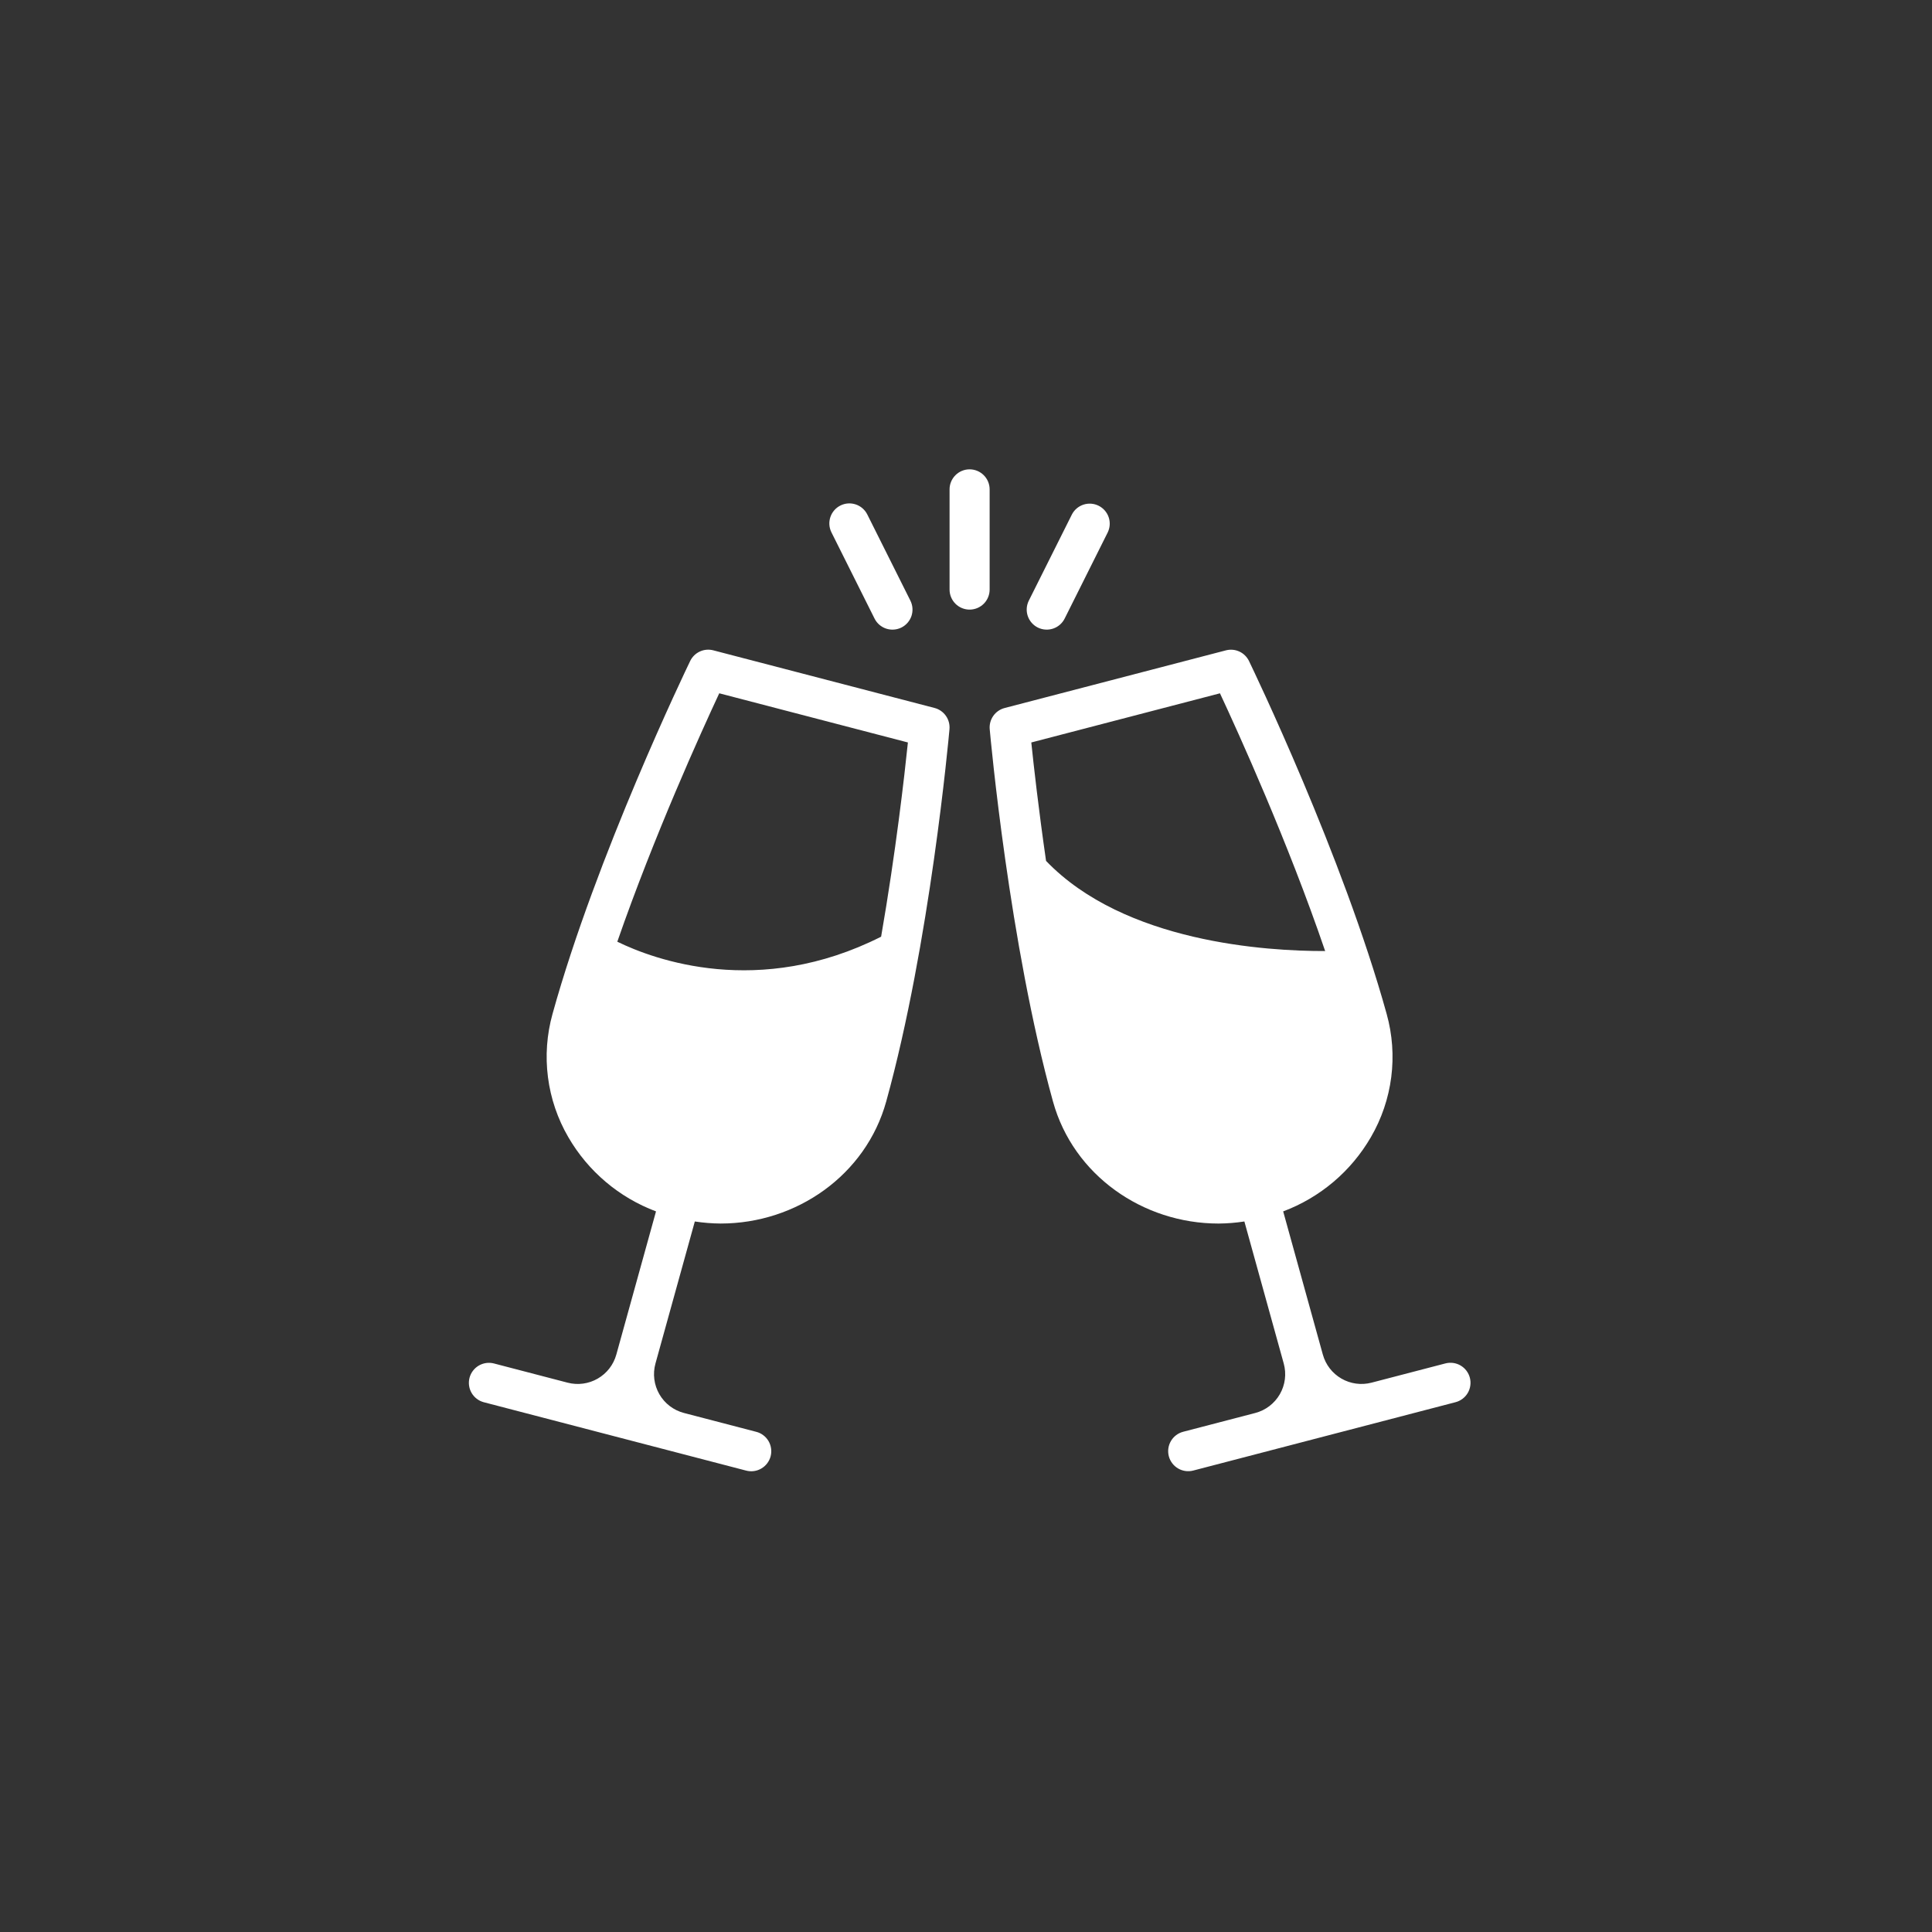 <svg width="124" height="124" viewBox="0 0 124 124" fill="none" xmlns="http://www.w3.org/2000/svg">
<rect x="0" y="0" width="124" height="124" fill="#333333" stroke="none"/>
<path d="M62.231 39.126C62.062 39.126 61.895 39.092 61.739 39.028C61.583 38.963 61.441 38.868 61.322 38.749C61.202 38.629 61.108 38.488 61.043 38.331C60.978 38.175 60.945 38.008 60.945 37.839V31.409C60.945 31.068 61.081 30.741 61.322 30.5C61.563 30.259 61.89 30.123 62.231 30.123C62.572 30.123 62.899 30.259 63.14 30.5C63.382 30.741 63.517 31.068 63.517 31.409V37.839C63.517 38.008 63.484 38.175 63.419 38.331C63.355 38.488 63.26 38.629 63.141 38.749C63.021 38.868 62.879 38.963 62.723 39.028C62.567 39.092 62.4 39.126 62.231 39.126ZM57.856 40.276C58.007 40.2 58.141 40.096 58.252 39.968C58.363 39.84 58.447 39.692 58.501 39.532C58.554 39.372 58.575 39.203 58.563 39.034C58.551 38.866 58.506 38.701 58.431 38.55L55.665 33.02C55.513 32.715 55.245 32.483 54.922 32.375C54.598 32.267 54.245 32.292 53.94 32.445C53.635 32.597 53.403 32.865 53.295 33.188C53.187 33.512 53.212 33.865 53.365 34.17L56.13 39.701C56.282 40.006 56.55 40.238 56.874 40.346C57.197 40.453 57.55 40.428 57.856 40.276ZM68.332 39.701L71.097 34.17C71.244 33.866 71.266 33.516 71.157 33.196C71.047 32.876 70.817 32.612 70.515 32.461C70.212 32.309 69.863 32.283 69.541 32.388C69.22 32.492 68.952 32.719 68.797 33.02L66.032 38.55C65.879 38.855 65.854 39.208 65.962 39.532C66.07 39.855 66.302 40.123 66.607 40.276C66.912 40.428 67.265 40.453 67.589 40.345C67.912 40.238 68.18 40.006 68.332 39.7M93.419 89.996L76.586 94.383C76.256 94.469 75.905 94.421 75.611 94.248C75.317 94.075 75.103 93.793 75.017 93.463C74.931 93.133 74.98 92.782 75.153 92.488C75.325 92.194 75.608 91.98 75.938 91.894L80.563 90.689C80.893 90.603 81.203 90.452 81.474 90.245C81.745 90.038 81.972 89.78 82.143 89.484C82.313 89.189 82.423 88.862 82.466 88.524C82.509 88.186 82.484 87.842 82.393 87.513L79.867 78.397C79.319 78.481 78.764 78.526 78.21 78.53C73.342 78.53 68.89 75.419 67.584 70.702C64.773 60.556 63.572 47.357 63.522 46.8C63.495 46.497 63.577 46.195 63.752 45.946C63.927 45.697 64.184 45.519 64.479 45.442L78.682 41.741C78.97 41.666 79.275 41.693 79.546 41.818C79.816 41.943 80.034 42.158 80.164 42.426C80.408 42.932 86.189 54.937 89 65.081C89.368 66.4 89.467 67.779 89.293 69.137C89.118 70.495 88.674 71.805 87.985 72.988C86.715 75.178 84.727 76.861 82.357 77.75L84.903 86.94C85.083 87.591 85.512 88.145 86.097 88.482C86.682 88.819 87.377 88.913 88.03 88.742L92.77 87.507C92.934 87.465 93.104 87.454 93.272 87.478C93.439 87.501 93.6 87.557 93.745 87.642C93.891 87.728 94.019 87.841 94.12 87.976C94.222 88.111 94.296 88.264 94.339 88.427C94.382 88.591 94.391 88.761 94.368 88.928C94.345 89.096 94.289 89.257 94.204 89.403C94.118 89.548 94.005 89.675 93.87 89.777C93.735 89.879 93.582 89.954 93.418 89.996M66.191 47.653C66.341 49.104 66.653 51.894 67.138 55.254C72.172 60.498 81.309 61.05 85.051 61.04C82.662 54.029 79.467 46.997 78.3 44.498L66.191 47.653ZM60.94 46.799C60.89 47.356 59.689 60.556 56.878 70.701C55.572 75.418 51.12 78.529 46.252 78.529C45.697 78.525 45.143 78.481 44.595 78.397L42.069 87.513C41.978 87.841 41.953 88.185 41.996 88.523C42.039 88.862 42.149 89.188 42.319 89.484C42.489 89.779 42.717 90.038 42.988 90.245C43.259 90.451 43.569 90.602 43.899 90.688L48.524 91.894C48.69 91.934 48.845 92.007 48.982 92.109C49.119 92.21 49.234 92.338 49.321 92.484C49.408 92.63 49.465 92.793 49.489 92.961C49.513 93.13 49.504 93.301 49.461 93.466C49.418 93.631 49.343 93.786 49.239 93.921C49.136 94.056 49.007 94.17 48.86 94.255C48.713 94.341 48.55 94.396 48.381 94.418C48.212 94.44 48.041 94.428 47.876 94.383L31.042 89.996C30.716 89.908 30.437 89.693 30.267 89.4C30.097 89.107 30.05 88.759 30.135 88.431C30.221 88.103 30.432 87.823 30.723 87.65C31.014 87.477 31.362 87.425 31.691 87.507L36.431 88.743C37.084 88.913 37.778 88.819 38.363 88.482C38.948 88.145 39.377 87.591 39.557 86.94L42.104 77.75C39.734 76.86 37.745 75.177 36.476 72.986C35.787 71.803 35.343 70.493 35.169 69.135C34.994 67.777 35.094 66.398 35.461 65.079C38.272 54.934 44.053 42.93 44.298 42.423C44.427 42.155 44.646 41.941 44.916 41.816C45.186 41.691 45.492 41.664 45.779 41.739L59.982 45.439C60.277 45.516 60.534 45.695 60.709 45.944C60.885 46.193 60.966 46.495 60.939 46.798M39.62 60.441C41.973 61.59 48.704 64.082 56.552 60.119C57.494 54.699 58.053 49.763 58.271 47.653L46.163 44.497C45.029 46.926 41.983 53.632 39.62 60.441Z" fill="white"/>
</svg>
